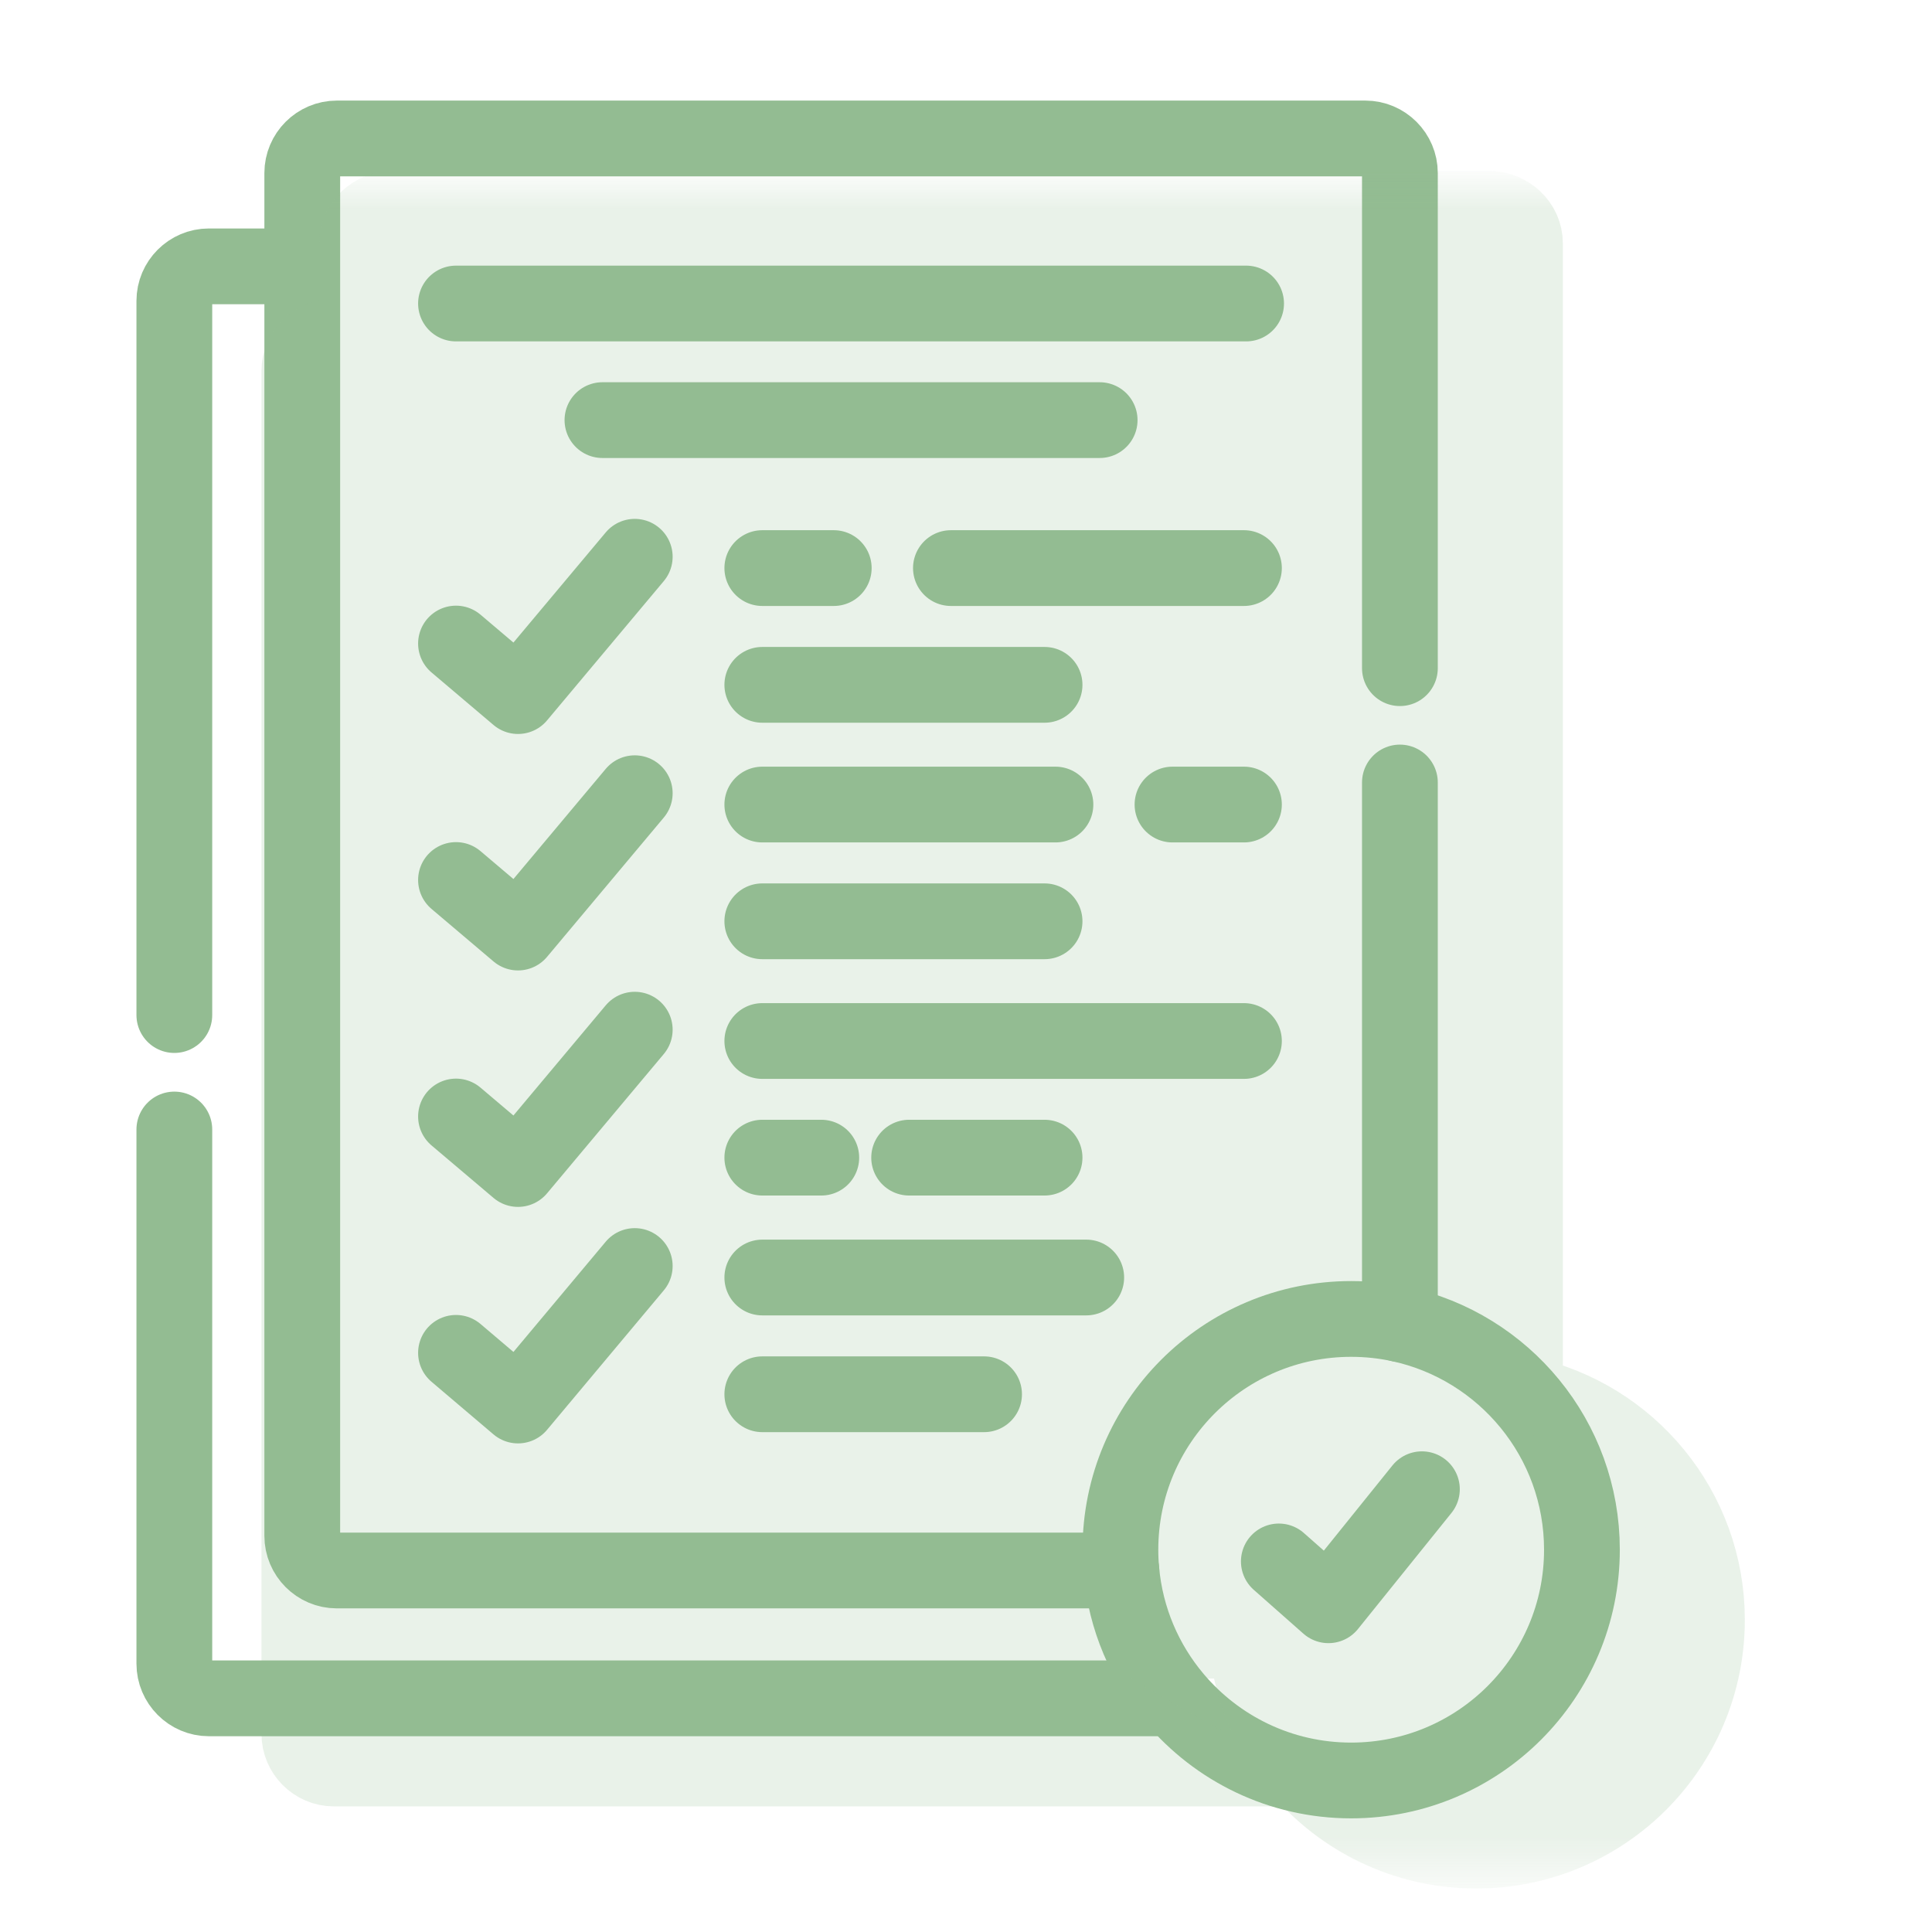 <?xml version="1.0" encoding="UTF-8"?>
<svg xmlns="http://www.w3.org/2000/svg" width="51" height="51" viewBox="0 0 51 51" fill="none">
  <path d="M29.028 11.09H15.903M12.037 8.012H32.894" stroke="#93BC92" stroke-width="2" stroke-miterlimit="10" stroke-linecap="round" stroke-linejoin="round"></path>
  <path d="M12.037 16.988L13.674 18.375L16.756 14.697" stroke="#93BC92" stroke-width="2" stroke-miterlimit="10" stroke-linecap="round" stroke-linejoin="round"></path>
  <path d="M12.037 23.23L13.674 24.617L16.756 20.939" stroke="#93BC92" stroke-width="2" stroke-miterlimit="10" stroke-linecap="round" stroke-linejoin="round"></path>
  <path d="M12.037 29.473L13.674 30.859L16.756 27.181" stroke="#93BC92" stroke-width="2" stroke-miterlimit="10" stroke-linecap="round" stroke-linejoin="round"></path>
  <path d="M12.037 35.712L13.674 37.102L16.756 33.42" stroke="#93BC92" stroke-width="2" stroke-miterlimit="10" stroke-linecap="round" stroke-linejoin="round"></path>
  <path d="M27.574 18.078H20.123" stroke="#93BC92" stroke-width="2" stroke-miterlimit="10" stroke-linecap="round" stroke-linejoin="round"></path>
  <path d="M25.102 14.996H32.837M20.123 14.996H22.009" stroke="#93BC92" stroke-width="2" stroke-miterlimit="10" stroke-linecap="round" stroke-linejoin="round"></path>
  <path d="M27.574 24.32H20.123" stroke="#93BC92" stroke-width="2" stroke-miterlimit="10" stroke-linecap="round" stroke-linejoin="round"></path>
  <path d="M20.123 27.48H32.837" stroke="#93BC92" stroke-width="2" stroke-miterlimit="10" stroke-linecap="round" stroke-linejoin="round"></path>
  <path d="M25.977 36.805H20.123" stroke="#93BC92" stroke-width="2" stroke-miterlimit="10" stroke-linecap="round" stroke-linejoin="round"></path>
  <path d="M27.861 21.238H20.123M32.837 21.238H30.951" stroke="#93BC92" stroke-width="2" stroke-miterlimit="10" stroke-linecap="round" stroke-linejoin="round"></path>
  <path d="M21.68 30.559H20.123M27.574 30.559H23.999" stroke="#93BC92" stroke-width="2" stroke-miterlimit="10" stroke-linecap="round" stroke-linejoin="round"></path>
  <path d="M28.674 33.723H20.123" stroke="#93BC92" stroke-width="2" stroke-miterlimit="10" stroke-linecap="round" stroke-linejoin="round"></path>
  <path d="M36.954 20.656V34.953M29.602 41.457H8.891C8.389 41.457 7.979 41.047 7.979 40.542V4.568C7.979 4.066 8.389 3.655 8.891 3.655H36.042C36.543 3.655 36.954 4.066 36.954 4.568V17.638" stroke="#93BC92" stroke-width="2" stroke-miterlimit="10" stroke-linecap="round" stroke-linejoin="round"></path>
  <path d="M4.602 26.795V7.943C4.602 7.441 5.012 7.031 5.514 7.031H7.976M30.665 44.832H5.514C5.012 44.832 4.602 44.419 4.602 43.917V29.816" stroke="#93BC92" stroke-width="2" stroke-miterlimit="10" stroke-linecap="round" stroke-linejoin="round"></path>
  <path d="M33.758 41.218L35.068 42.375L37.535 39.312" stroke="#93BC92" stroke-width="2" stroke-miterlimit="10" stroke-linecap="round" stroke-linejoin="round"></path>
  <path d="M41.759 40.909C41.759 37.986 39.699 35.544 36.953 34.953C36.54 34.864 36.107 34.817 35.667 34.817C32.303 34.817 29.576 37.544 29.576 40.909C29.576 41.094 29.584 41.277 29.601 41.457C29.715 42.736 30.224 43.902 31.008 44.832C32.125 46.157 33.798 47 35.667 47C39.032 47 41.759 44.273 41.759 40.909Z" stroke="#93BC92" stroke-width="2" stroke-miterlimit="10" stroke-linecap="round" stroke-linejoin="round"></path>
  <g opacity="0.2">
    <path d="M32.328 12.941H19.204ZM15.338 9.864H36.195Z" fill="#93BC92"></path>
    <path d="M32.328 12.941H19.204M15.338 9.864H36.195" stroke="#93BC92" stroke-width="2" stroke-miterlimit="10" stroke-linecap="round" stroke-linejoin="round"></path>
    <path d="M15.338 18.84L16.974 20.227L20.057 16.548" fill="#93BC92"></path>
    <path d="M15.338 18.84L16.974 20.227L20.057 16.548" stroke="#93BC92" stroke-width="2" stroke-miterlimit="10" stroke-linecap="round" stroke-linejoin="round"></path>
    <path d="M15.338 25.082L16.974 26.469L20.057 22.79" fill="#93BC92"></path>
    <path d="M15.338 25.082L16.974 26.469L20.057 22.79" stroke="#93BC92" stroke-width="2" stroke-miterlimit="10" stroke-linecap="round" stroke-linejoin="round"></path>
    <path d="M15.338 31.324L16.974 32.711L20.057 29.032" fill="#93BC92"></path>
    <path d="M15.338 31.324L16.974 32.711L20.057 29.032" stroke="#93BC92" stroke-width="2" stroke-miterlimit="10" stroke-linecap="round" stroke-linejoin="round"></path>
    <path d="M15.338 37.564L16.974 38.953L20.057 35.272" fill="#93BC92"></path>
    <path d="M15.338 37.564L16.974 38.953L20.057 35.272" stroke="#93BC92" stroke-width="2" stroke-miterlimit="10" stroke-linecap="round" stroke-linejoin="round"></path>
    <path d="M30.875 19.93H23.424Z" fill="#93BC92"></path>
    <path d="M30.875 19.93H23.424" stroke="#93BC92" stroke-width="2" stroke-miterlimit="10" stroke-linecap="round" stroke-linejoin="round"></path>
    <path d="M28.403 16.852H36.138ZM23.424 16.852H25.31Z" fill="#93BC92"></path>
    <path d="M28.403 16.852H36.138M23.424 16.852H25.31" stroke="#93BC92" stroke-width="2" stroke-miterlimit="10" stroke-linecap="round" stroke-linejoin="round"></path>
    <path d="M30.875 26.172H23.424Z" fill="#93BC92"></path>
    <path d="M30.875 26.172H23.424" stroke="#93BC92" stroke-width="2" stroke-miterlimit="10" stroke-linecap="round" stroke-linejoin="round"></path>
    <path d="M23.424 29.336H36.138Z" fill="#93BC92"></path>
    <path d="M23.424 29.336H36.138" stroke="#93BC92" stroke-width="2" stroke-miterlimit="10" stroke-linecap="round" stroke-linejoin="round"></path>
    <path d="M29.278 38.656H23.424Z" fill="#93BC92"></path>
    <path d="M29.278 38.656H23.424" stroke="#93BC92" stroke-width="2" stroke-miterlimit="10" stroke-linecap="round" stroke-linejoin="round"></path>
    <path d="M31.161 23.094H23.424ZM36.138 23.094H34.252Z" fill="#93BC92"></path>
    <path d="M31.161 23.094H23.424M36.138 23.094H34.252" stroke="#93BC92" stroke-width="2" stroke-miterlimit="10" stroke-linecap="round" stroke-linejoin="round"></path>
    <path d="M24.981 32.414H23.424ZM30.875 32.414H27.3Z" fill="#93BC92"></path>
    <path d="M24.981 32.414H23.424M30.875 32.414H27.3" stroke="#93BC92" stroke-width="2" stroke-miterlimit="10" stroke-linecap="round" stroke-linejoin="round"></path>
    <path d="M31.975 35.574H23.424Z" fill="#93BC92"></path>
    <path d="M31.975 35.574H23.424" stroke="#93BC92" stroke-width="2" stroke-miterlimit="10" stroke-linecap="round" stroke-linejoin="round"></path>
    <mask id="mask0_3304_5224" style="mask-type:luminance" maskUnits="userSpaceOnUse" x="4" y="4" width="45" height="46">
      <path d="M4.154 4.855H48.807V49.508H4.154V4.855Z" fill="white"></path>
    </mask>
    <g mask="url(#mask0_3304_5224)">
      <path d="M40.255 22.508V36.804ZM32.432 43.309H10.394C9.86 43.309 9.424 42.898 9.424 42.394V6.419C9.424 5.917 9.86 5.507 10.394 5.507H39.284C39.818 5.507 40.255 5.917 40.255 6.419V37.647" fill="#93BC92"></path>
      <path d="M40.255 22.508V36.804M32.432 43.309H10.394C9.86 43.309 9.424 42.898 9.424 42.394V6.419C9.424 5.917 9.86 5.507 10.394 5.507H39.284C39.818 5.507 40.255 5.917 40.255 6.419V37.647" stroke="#93BC92" stroke-width="2" stroke-miterlimit="10" stroke-linecap="round" stroke-linejoin="round"></path>
      <path d="M7.902 36.408V9.794C7.902 9.292 8.313 8.882 8.814 8.882H11.277M33.965 46.684H8.814C8.313 46.684 7.902 46.271 7.902 45.769V31.668" fill="#93BC92"></path>
      <path d="M7.902 36.408V9.794C7.902 9.292 8.313 8.882 8.814 8.882H11.277M33.965 46.684H8.814C8.313 46.684 7.902 46.271 7.902 45.769V31.668" stroke="#93BC92" stroke-width="2" stroke-miterlimit="10" stroke-linecap="round" stroke-linejoin="round"></path>
      <path d="M37.059 43.07L38.369 44.227L40.836 41.164" fill="#93BC92"></path>
      <path d="M37.059 43.07L38.369 44.227L40.836 41.164" stroke="#93BC92" stroke-width="2" stroke-miterlimit="10" stroke-linecap="round" stroke-linejoin="round"></path>
      <path d="M45.059 42.76C45.059 39.838 43 37.395 40.254 36.805C39.841 36.716 39.408 36.669 38.968 36.669C35.604 36.669 32.877 39.396 32.877 42.76C32.877 42.946 32.884 43.129 32.902 43.309C33.015 44.587 33.525 45.754 34.308 46.683C35.426 48.009 37.099 48.852 38.968 48.852C42.333 48.852 45.059 46.125 45.059 42.76Z" fill="#93BC92" stroke="#93BC92" stroke-width="2" stroke-miterlimit="10" stroke-linecap="round" stroke-linejoin="round"></path>
    </g>
  </g>
</svg>
